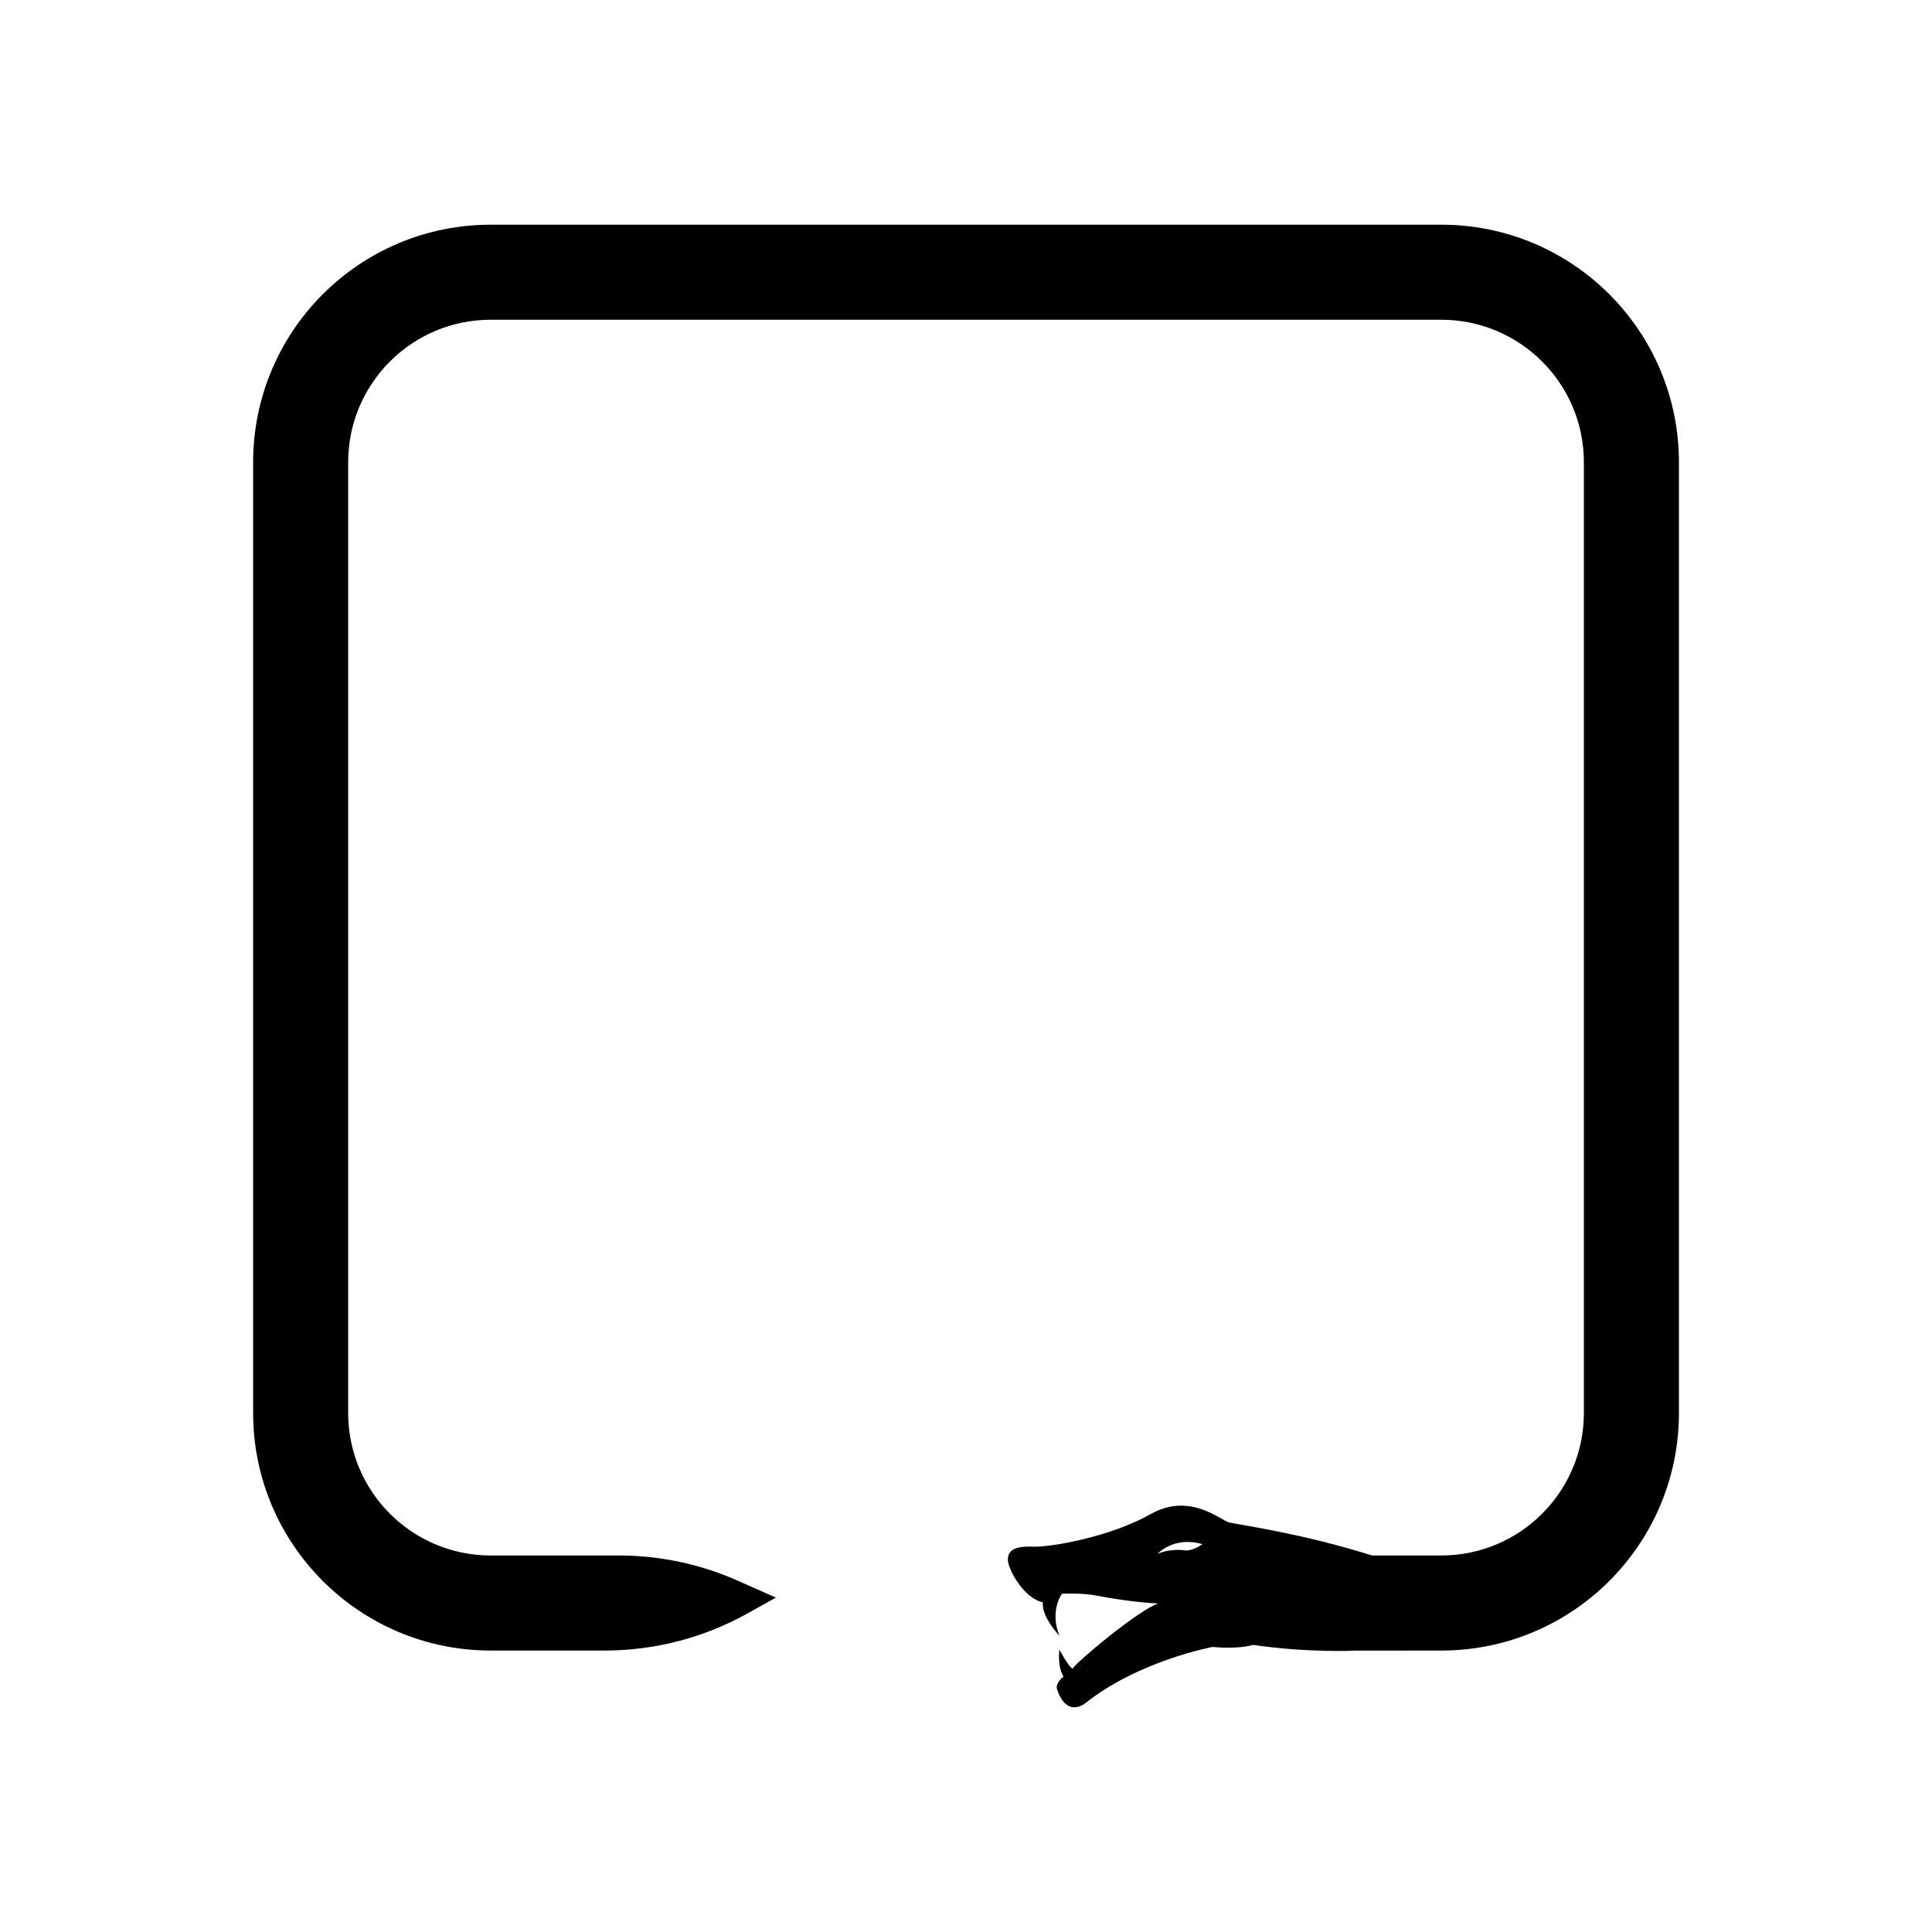 <?xml version="1.0" encoding="UTF-8"?>
<!-- Uploaded to: ICON Repo, www.svgrepo.com, Generator: ICON Repo Mixer Tools -->
<svg fill="#000000" width="800px" height="800px" version="1.1" viewBox="144 144 512 512" xmlns="http://www.w3.org/2000/svg">
 <path d="m274.05 581.41h30.23c13.215 0 26.211-3.375 37.758-9.805l7.582-4.223-10.172-4.508c-9.902-4.387-20.613-6.656-31.445-6.656h-33.953c-20.867 0-37.785-16.918-37.785-37.785v-251.91c0-20.867 16.918-37.785 37.785-37.785h251.91c20.867 0 37.785 16.918 37.785 37.785v251.91c0 20.867-16.918 37.785-37.785 37.785h-18.355c-19.152-6.035-35.773-8.188-37.941-8.777-2.289-0.625-10.395-8.066-20.816-2.148s-26.312 8.781-31.141 8.59c-4.824-0.191-6.648 0.977-6.613 3.508 0.035 2.531 4.273 10.223 9.266 11.227-0.414 3.898 4.426 8.887 4.426 8.887-2.738-6.57 0.629-11.141 0.629-11.141s5.273-0.289 9.188 0.488c3.914 0.777 11.172 1.891 16.367 2.078-5.223 1.695-21.883 15.652-22.703 17.277-1.039-0.34-3.519-5.059-3.519-5.059s-0.602 4.469 1.105 7.168c-1.895 1.398-1.824 2.934-1.824 2.934s1.773 7.766 7.363 4.301c14.254-11.469 33.984-15.098 33.984-15.098s6.391 0.707 10.68-0.539c15.105 2.172 26.969 1.516 26.969 1.516l22.934-0.02c34.781 0 62.977-28.195 62.977-62.977v-251.91c0-34.781-28.195-62.977-62.977-62.977h-251.9c-34.781 0-62.977 28.195-62.977 62.977v251.91c0 34.781 28.195 62.977 62.977 62.977zm183.73-26.574s-3.426-0.555-6.988 0.926c0 0 4.309-4.766 11.883-2.539-3.195 2.168-4.894 1.613-4.894 1.613z"/>
</svg>